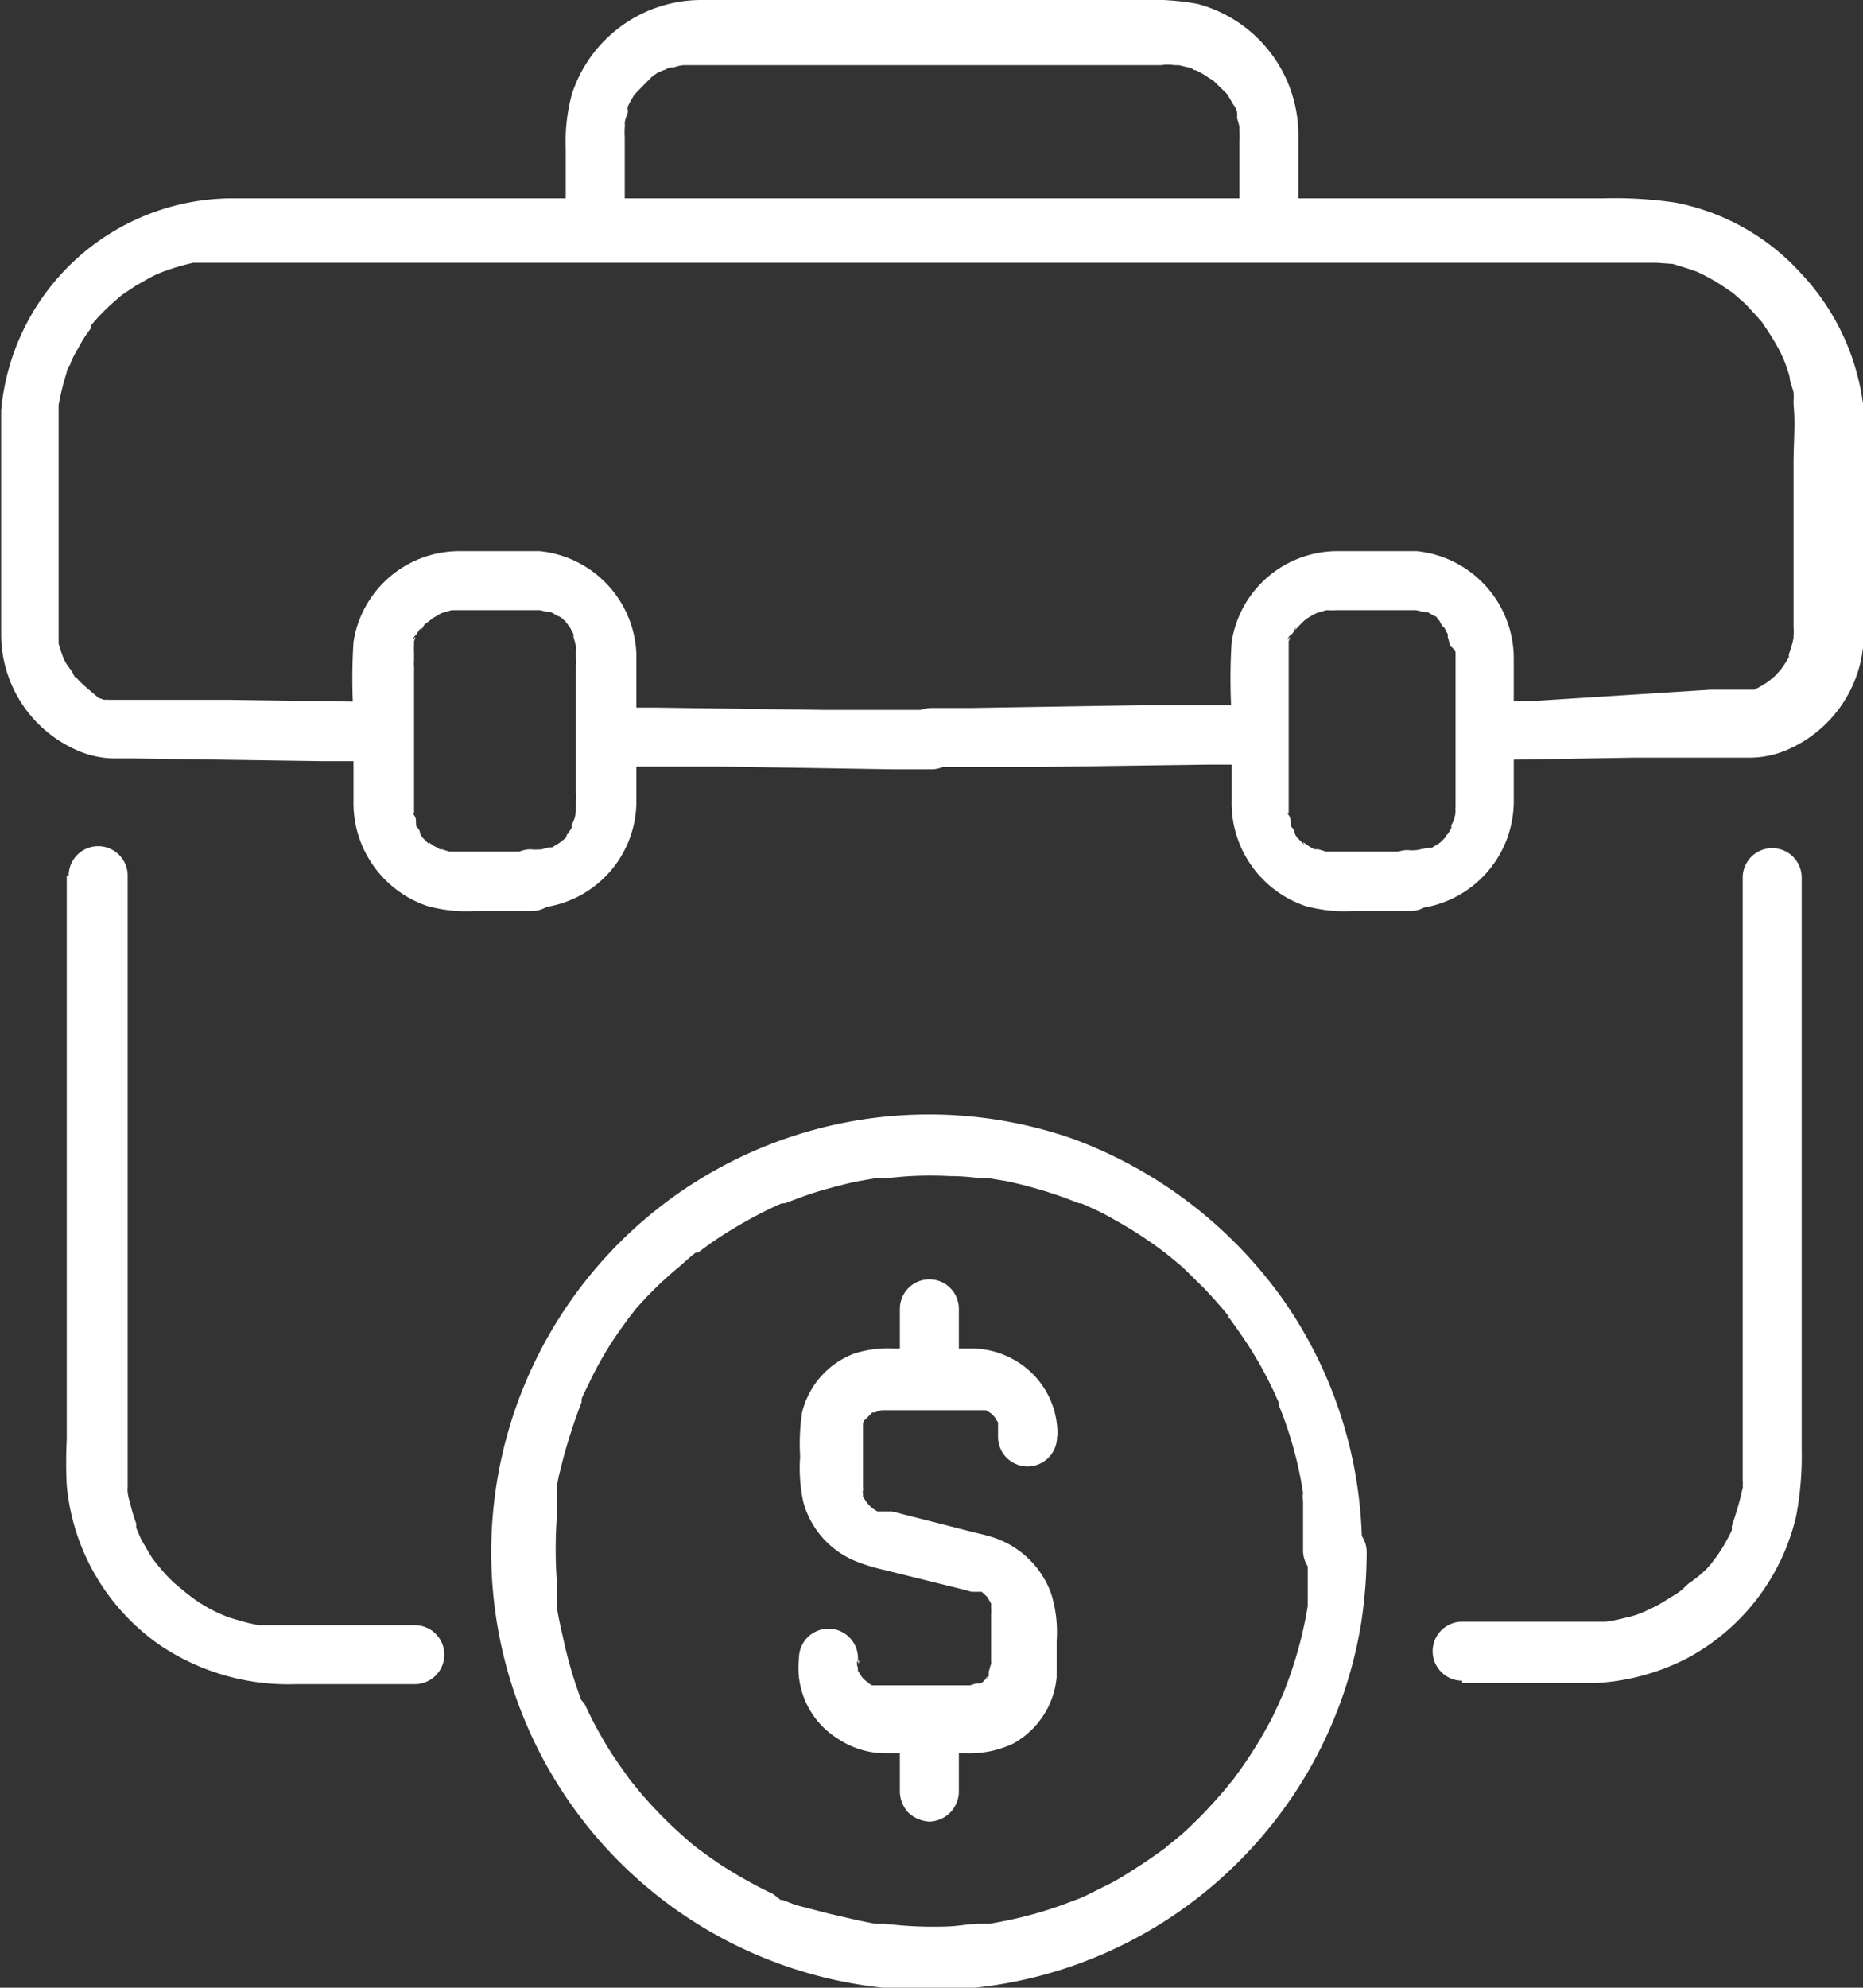 <svg id="Layer_1" data-name="Layer 1" xmlns="http://www.w3.org/2000/svg" viewBox="0 0 48.01 51.21"><rect x="0" y="0" width="48.01" height="51.21" fill="#333333" stroke="none"/><defs><style>.cls-1{fill:#fff;}</style></defs><title>3</title><path class="cls-1" d="M35.59,20.37l-2.75,0-4.34.07h-1a.76.76,0,0,0,0,1.52l2.74,0,4.35-.06,1,0a.77.77,0,0,0,.76-.76.79.79,0,0,0-.76-.76Z" transform="translate(-3.49 -2.2)"/><path class="cls-1" d="M12.9,20.28l-3.49-.05-2.33,0H6.19s.2,0,.11,0a.61.61,0,0,0-.13,0s-.21-.09-.08,0L5.7,19.9s-.09-.06,0,0,0,0,0,0l-.16-.15-.1-.11c0,.06-.07-.09-.09-.13L5.2,19.3l-.06-.11c0-.07,0-.05,0,0A3.31,3.31,0,0,1,5,18.78c0-.15,0,.09,0-.06s0-.13,0-.19V13.29c0-.11,0-.22,0-.33s0-.15,0-.22,0-.07,0-.1c0,.17,0,0,0,0a6.59,6.59,0,0,1,.21-.85c0-.06.05-.13.08-.2s0,.09,0,0a3.17,3.17,0,0,1,.21-.41,3.79,3.79,0,0,1,.2-.34l.13-.18,0-.07c-.06.08,0,0,0,0a5.3,5.3,0,0,1,.57-.59l.16-.14.07-.06c-.12.1,0,0,0,0l.36-.24.37-.21.16-.08.12-.05c-.06,0-.09,0,0,0a6.09,6.09,0,0,1,.83-.25l.22,0H8.9s-.16,0,0,0l.45,0H45.9l.19,0s.15,0,0,0h.09L46.6,9l.42.13.2.07s.11.05,0,0,0,0,0,0a4.88,4.88,0,0,1,.74.42l.18.12s.09.07,0,0,0,0,0,0l.32.28.27.29.14.16a.18.18,0,0,1,.05.07c-.1-.13,0,0,0,0a6.24,6.24,0,0,1,.45.73l.09.2c.06.13,0-.1,0,0a3.81,3.81,0,0,1,.15.44c0,.13.07.26.1.4a1.55,1.55,0,0,1,0,.21s0,.07,0,.1,0-.06,0,0c.05.5,0,1,0,1.53v4.2a1.62,1.62,0,0,1,0,.22s0,.16,0,.06,0,0,0,0a1.6,1.6,0,0,1-.05.21,1.72,1.72,0,0,1-.07.21l0,.08-.11.18-.09.13-.08.09a1,1,0,0,1-.18.17l-.07.06c.12-.1,0,0,0,0l-.19.12-.17.09c-.1.05.12,0,0,0l-.12,0-.1,0c-.15.06,0,0,.08,0h-1L43,20.26l-1,0a.76.76,0,0,0-.76.76.78.78,0,0,0,.76.76l3.6-.06,2.34,0h.69a2.47,2.47,0,0,0,1-.24,3.26,3.26,0,0,0,1.89-3V14.34c0-.52,0-1.05,0-1.57A6.06,6.06,0,0,0,49.9,9.24a5.87,5.87,0,0,0-3.23-1.82,10.73,10.73,0,0,0-1.88-.11H9.6a6,6,0,0,0-6.08,5.46c0,.52,0,1.05,0,1.57,0,1.39,0,2.78,0,4.16a3.26,3.26,0,0,0,1.89,3,2.47,2.47,0,0,0,1,.24H7l4.79.07,1.08,0a.76.76,0,1,0,0-1.52Z" transform="translate(-3.49 -2.2)"/><path class="cls-1" d="M27.49,20.49l-2.74,0-4.35-.06-1,0a.79.79,0,0,0-.76.76.77.77,0,0,0,.76.76l2.75,0,4.34.07h1a.76.76,0,0,0,.76-.76.77.77,0,0,0-.76-.76Z" transform="translate(-3.49 -2.2)"/><path class="cls-1" d="M17.16,24.14H15.07l-.19-.06-.11,0s.12.06.05,0-.11-.06-.17-.1-.18-.15-.07,0l-.27-.27c.13.13,0,0,0-.07s-.11-.15-.1-.2,0,.14,0,.06,0-.07,0-.11,0-.13-.05-.19,0-.11,0,0,0,0,0-.05v-.15c0-1.21,0-2.42,0-3.63a.85.85,0,0,1,0-.16V19c0-.13,0,0,0,0a1.36,1.36,0,0,1,0-.17l0-.11s.07-.17,0-.07,0-.07.06-.1a1.63,1.63,0,0,1,.11-.17c0-.07,0,0,0,.05l.07-.08c0-.06.11-.11.16-.16s.11-.07,0,0l.06-.05.17-.1a.47.47,0,0,1,.1-.05l0,0,.24-.07.08,0c.09,0,0,0-.06,0h2.25s.15,0,0,0,0,0,0,0l.22.05.07,0c.09,0-.14-.08,0,0l.17.1c.06,0,.16.13.05,0l.14.13.06.06s.12.14,0,0,.05.08.07.11l.09.17c.06.08,0-.13,0,0l0,.08a1.8,1.8,0,0,1,.06.22c0,.14,0,0,0,0a.41.41,0,0,1,0,.11v.12s0,0,0,.05a2.09,2.09,0,0,1,0,.25V22.6a2.43,2.43,0,0,1,0,.27s0,0,0,.05v.15c0,.13,0,.07,0,0a.76.76,0,0,1-.11.38s.08-.15,0,0a.3.3,0,0,1,0,.08l-.13.21c.07-.11,0-.05,0,0s-.11.11-.16.16.1-.06,0,0l-.21.13-.08,0c.08,0,.11,0,0,0l-.19.05c-.07,0-.2.06-.05,0a.93.93,0,0,1-.24,0,.77.77,0,0,0-.76.76.79.79,0,0,0,.76.76,2.76,2.76,0,0,0,2.73-2.74c0-.6,0-1.21,0-1.81s0-1.31,0-2A2.77,2.77,0,0,0,17.4,16.4c-.3,0-.62,0-.92,0H15.37a2.76,2.76,0,0,0-2.77,2.34,14.75,14.75,0,0,0,0,1.88v2.2a2.8,2.8,0,0,0,1.9,2.72,3.78,3.78,0,0,0,1.21.13h1.48a.76.76,0,0,0,0-1.52Z" transform="translate(-3.49 -2.2)"/><path class="cls-1" d="M39.76,24.14h-2.1l-.19-.06-.11,0,0,0s-.11-.06-.17-.1-.18-.15-.07,0l-.27-.27c.13.13,0,0,0-.07s-.11-.15-.1-.2,0,.14,0,.06,0-.07,0-.11,0-.13-.05-.19,0-.11,0,0,0,0,0-.05v-.15c0-1.21,0-2.42,0-3.63V19c0-.13,0,0,0,0s0-.16,0-.17l0-.11s.07-.17,0-.07,0-.07.06-.1.08-.11.11-.17,0,0,0,.05l.07-.08.16-.16s.11-.07,0,0l.06-.05.17-.1.1-.05,0,0,.24-.07.08,0c.09,0-.05,0-.06,0a2,2,0,0,0,.24,0h2s.15,0,.05,0,0,0,0,0l.22.05a.19.19,0,0,0,.08,0c.09,0-.15-.08,0,0l.17.1c.06,0,.16.13,0,0a.86.86,0,0,1,.14.13l.06.06s.12.14,0,0,0,.08.06.11l.09.17c.07.08,0-.13,0,0l0,.08a1.8,1.8,0,0,1,.06.22c0,.14,0,0,0,0A.41.41,0,0,1,41,19s0,.08,0,.12V23a.19.19,0,0,0,0,.08c0,.13,0,.07,0,0a.76.76,0,0,1-.11.38s.08-.15,0,0a.3.3,0,0,1,0,.08l-.13.21c.07-.11,0-.05,0,0l-.16.16c-.1.09.1-.06,0,0l-.21.13-.08,0c.08,0,.11,0,0,0L40,24.1c-.07,0-.2.06,0,0a.9.9,0,0,1-.23,0,.76.76,0,0,0-.76.76.77.77,0,0,0,.76.76,2.78,2.78,0,0,0,2.73-2.74V19.15A2.78,2.78,0,0,0,40,16.4c-.3,0-.62,0-.92,0H38a2.76,2.76,0,0,0-2.77,2.34,14.75,14.75,0,0,0,0,1.88v2.2a2.8,2.8,0,0,0,1.9,2.72,3.78,3.78,0,0,0,1.21.13h1.49a.76.76,0,1,0,0-1.52Z" transform="translate(-3.49 -2.2)"/><path class="cls-1" d="M19.59,7.74c0-.68,0-1.37,0-2a2.09,2.09,0,0,1,0-.25c0-.19,0,.12,0,0a.43.43,0,0,0,0-.11c0-.09.05-.19.08-.28l0-.1s.06-.14,0,0,0,0,0-.06l.05-.1.11-.19L20,4.47c.11-.15-.1.12,0,0l.31-.31c.1-.09,0,0,0,0l.12-.08A1.07,1.07,0,0,1,20.62,4l.12-.06,0,0h0l.11,0a1,1,0,0,1,.25-.06l.11,0c.16,0-.15,0,0,0,1,0,2.05,0,3.08,0h9.13a.91.91,0,0,1,.33,0h0l.12,0,.21.05a.83.83,0,0,1,.22.08c-.13-.09-.08,0,0,0a.61.61,0,0,1,.14.07,1.22,1.22,0,0,1,.19.12l.12.07c.08.06-.1-.09,0,0l.35.34c.08.08-.1-.14,0,0l.06.09.11.19a.54.54,0,0,1,.1.2c0-.14,0-.08,0,0a1.42,1.42,0,0,1,0,.16,1.8,1.8,0,0,1,.06.22s0,.07,0,.11,0-.12,0,0a2.62,2.62,0,0,1,0,.28c0,.14,0,.28,0,.42V7.74a.76.76,0,0,0,1.52,0c0-.69,0-1.38,0-2.06A3.5,3.5,0,0,0,34.35,2.3a6.53,6.53,0,0,0-1.46-.1H24.94c-1.13,0-2.26,0-3.4,0a3.51,3.51,0,0,0-3.31,2.42A4.56,4.56,0,0,0,18.07,6v1.7a.76.76,0,1,0,1.52,0Z" transform="translate(-3.49 -2.2)"/><path class="cls-1" d="M41.17,45.56h2.45c.32,0,.64,0,1,0a5.79,5.79,0,0,0,2.37-.65,5.6,5.6,0,0,0,2.79-3.66,8.42,8.42,0,0,0,.14-1.73v-11c0-1.22,0-2.44,0-3.65v-.06a.76.76,0,1,0-1.52,0V40.09c0,.09,0,.17,0,.26a.49.49,0,0,1,0,.12.37.37,0,0,1,0,.11c0-.09,0-.11,0-.06-.07.36-.18.69-.28,1,0,.11.08-.16,0,0l0,.1a1.51,1.51,0,0,1-.11.22,3.7,3.7,0,0,1-.29.47s-.19.24-.06.09l-.18.21A3.23,3.23,0,0,1,47,43l-.18.17h0l-.11.08-.47.29-.2.1-.13.06s-.13.09,0,0a2.28,2.28,0,0,1-.54.18,4,4,0,0,1-.5.1c-.14,0,0,0,0,0l-.14,0-.32,0H41.17a.76.76,0,0,0,0,1.52Z" transform="translate(-3.49 -2.2)"/><path class="cls-1" d="M5.21,24.76V39.29a11.62,11.62,0,0,0,0,1.18,5.64,5.64,0,0,0,2.41,4.12,5.92,5.92,0,0,0,3.49,1h3.07a.76.76,0,1,0,0-1.52H10.36l-.14,0h-.06a4.54,4.54,0,0,1-.5-.12l-.24-.07-.13-.05h0a3.76,3.76,0,0,1-.91-.52s-.18-.14,0,0l-.09-.07L8,43a3.55,3.55,0,0,1-.38-.4s-.16-.19-.06-.06l-.16-.22c-.1-.16-.19-.32-.28-.48L7,41.56c0-.05-.07-.09,0,0l0-.11a4.26,4.26,0,0,1-.16-.54,1.31,1.31,0,0,1-.06-.27.5.5,0,0,1,0-.12c0-.19,0,.17,0,0l0-.53V28.47c0-1.22,0-2.44,0-3.65v-.06a.76.76,0,1,0-1.52,0Z" transform="translate(-3.49 -2.2)"/><path class="cls-1" d="M30.74,39.18A2.18,2.18,0,0,0,30,37.5a2.26,2.26,0,0,0-1.49-.56h-2a2.9,2.9,0,0,0-1,.13,2.17,2.17,0,0,0-1.35,1.52,5.32,5.32,0,0,0-.05,1.13,4.17,4.17,0,0,0,.08,1.17,2.3,2.3,0,0,0,1.35,1.53,4.48,4.48,0,0,0,.71.22l2.06.51.22.06.19,0c-.14,0,0,0,0,0l.07,0c.12.07-.05-.06,0,0l.14.13c.1.1-.05-.09,0,0l.1.17c.06.09,0-.12,0,0l0,.11c0,.07.07.2,0,0a1.09,1.09,0,0,1,0,.18v1.21a.45.45,0,0,1,0,.11s0-.15,0-.06l-.06.21c0,.1.07-.1,0,0l0,.08s0,.08-.06.09.11-.11,0,0l-.13.13s-.09.06,0,0,0,0-.06,0l-.07,0c-.07.06.13,0,0,0l-.16.05s-.14,0,0,0H26.19c-.11,0,.13,0,0,0l-.11,0-.1,0c-.09,0,.06,0,0,0s-.13-.09-.16-.1.05,0,0,0l-.08-.07-.05-.06s0,0,0,0l0,0s-.07-.12-.09-.14,0,0,0,0a.69.69,0,0,1,0-.08s-.06-.14,0-.19,0,.19,0,0v-.06a.76.76,0,0,0-1.52,0A2.15,2.15,0,0,0,25.09,47a2.22,2.22,0,0,0,1.3.37h2a2.63,2.63,0,0,0,1.21-.25,2.18,2.18,0,0,0,1.12-1.71c0-.31,0-.63,0-.94a3.3,3.3,0,0,0-.14-1.21,2.37,2.37,0,0,0-1.52-1.46c-.19-.06-.39-.1-.58-.15l-2-.51-.16,0-.15,0c-.1,0,.11.06,0,0l-.07,0s-.2-.13-.12-.07,0,0,0,0l-.1-.1-.06-.07s.09.14,0,0l-.09-.14c-.07-.12,0,0,0,0l0-.08a.23.23,0,0,1,0-.11s-.05-.15,0,0,0,0,0-.05v-.28c0-.33,0-.66,0-1V39c0-.09,0,.06,0,.06s0-.15,0-.19.07-.13,0,0,0,0,0,0,0-.06.05-.09,0,0,0,0,.1-.1.13-.13l.06-.06c-.1,0-.08.06,0,0l.07,0c.1-.05.05-.05,0,0a.6.6,0,0,1,.19-.06s.06,0,.08,0-.15,0-.06,0h2.47c.16,0,0,0,0,0s.07,0,.08,0l.11,0s.13.06,0,0,.07.05.1.07.1.05,0,0,0,0,0,0a.8.8,0,0,1,.13.13s-.06-.12,0,0a.41.41,0,0,0,.07.11c.07.12,0-.11,0,0s0,.13,0,.19,0-.14,0,0,0,.06,0,.08v.11a.76.76,0,1,0,1.52,0Z" transform="translate(-3.49 -2.2)"/><path class="cls-1" d="M28.2,37.7V35.92a.76.76,0,1,0-1.52,0V37.7a.82.82,0,0,0,.22.54.79.79,0,0,0,.54.22.77.77,0,0,0,.76-.76Z" transform="translate(-3.49 -2.2)"/><path class="cls-1" d="M28.2,48.37V46.58a.76.76,0,1,0-1.52,0v1.79a.81.81,0,0,0,.22.53.85.85,0,0,0,.54.23.78.78,0,0,0,.76-.76Z" transform="translate(-3.49 -2.2)"/><path class="cls-1" d="M37.19,42.14c0,.28,0,.55,0,.83l0,.38c0,.07,0,.21,0,0l0,.23a10.44,10.44,0,0,1-.38,1.56c-.08.25-.17.49-.27.74v0a1.42,1.42,0,0,0-.08.18l-.18.38a11.23,11.23,0,0,1-.81,1.33l-.21.29,0,0-.07.08-.12.15c-.17.2-.34.39-.52.58s-.36.36-.55.54l-.3.25-.13.1a.27.27,0,0,1-.08.07c-.08.07.11-.08,0,0a14.53,14.53,0,0,1-1.3.85l-.7.35-.18.08h0l-.4.15a10.23,10.23,0,0,1-1.53.43l-.37.07-.2,0h.06s-.1,0-.11,0c-.28,0-.55.06-.82.07a10.08,10.08,0,0,1-1.65-.07h-.06l-.2,0-.4-.08-.78-.18L24,51.28l-.34-.13-.05,0L23.42,51a12.09,12.09,0,0,1-1.36-.76q-.31-.21-.63-.45c.1.08,0,0,0,0l-.15-.12L21,49.42a11,11,0,0,1-1.06-1.1l-.12-.15-.07-.08,0,0-.22-.31c-.15-.21-.3-.43-.43-.65s-.26-.45-.38-.69-.11-.23-.17-.35L18.47,46s-.06-.14,0,0,0,0,0,0A11.05,11.05,0,0,1,18,44.39c-.06-.26-.12-.52-.16-.79a.64.64,0,0,0,0-.2s0,.15,0,.06,0-.06,0-.08,0-.3,0-.44a11.5,11.5,0,0,1,0-1.66c0-.12,0-.25,0-.37s0-.06,0-.09,0,.14,0,0l0-.2c0-.27.09-.53.15-.79a14,14,0,0,1,.49-1.51s0-.13,0,0a.3.3,0,0,1,0-.08,1.42,1.42,0,0,1,.08-.18l.17-.35c.11-.23.24-.46.37-.68s.28-.44.43-.65l.21-.29c.07-.08-.08.11,0,0l.05-.06c.05-.06.09-.12.14-.17A9.44,9.44,0,0,1,21,34.83l.27-.24.15-.12.06,0h0c.21-.16.42-.31.64-.45a11.67,11.67,0,0,1,1.34-.74l.18-.08s.13-.06,0,0l.08,0,.37-.14q.38-.14.75-.24c.26-.07.52-.14.78-.19l.4-.07.17,0c.11,0-.14,0,0,0h.12a9.08,9.08,0,0,1,1.65-.06q.41,0,.81.06c.19,0-.08,0,.06,0l.17,0,.43.07a11.62,11.62,0,0,1,1.53.44l.34.13c.13,0-.13,0,.05,0l.18.08a6.38,6.38,0,0,1,.69.35,10.38,10.38,0,0,1,1.3.85c-.12-.09,0,0,0,0l.15.12.3.25.55.54c.18.19.35.38.52.58l.12.15,0,.07s-.08-.12,0-.05l.24.34a10,10,0,0,1,.8,1.33l.16.33a1.42,1.42,0,0,0,.08.18s0,.1,0,0,0,.06,0,.07c.1.24.19.49.27.74a10,10,0,0,1,.36,1.53.69.69,0,0,0,0,.2s0-.19,0,0v.09l0,.37c0,.28,0,.55,0,.83a.77.77,0,0,0,.76.76.76.76,0,0,0,.76-.76,11.24,11.24,0,0,0-2.05-6.49,11.55,11.55,0,0,0-5.4-4.12A11.28,11.28,0,1,0,35.57,50a11.22,11.22,0,0,0,3-6,12.16,12.16,0,0,0,.14-1.81.76.76,0,0,0-.76-.76A.78.78,0,0,0,37.19,42.14Z" transform="translate(-3.49 -2.2)"/></svg>